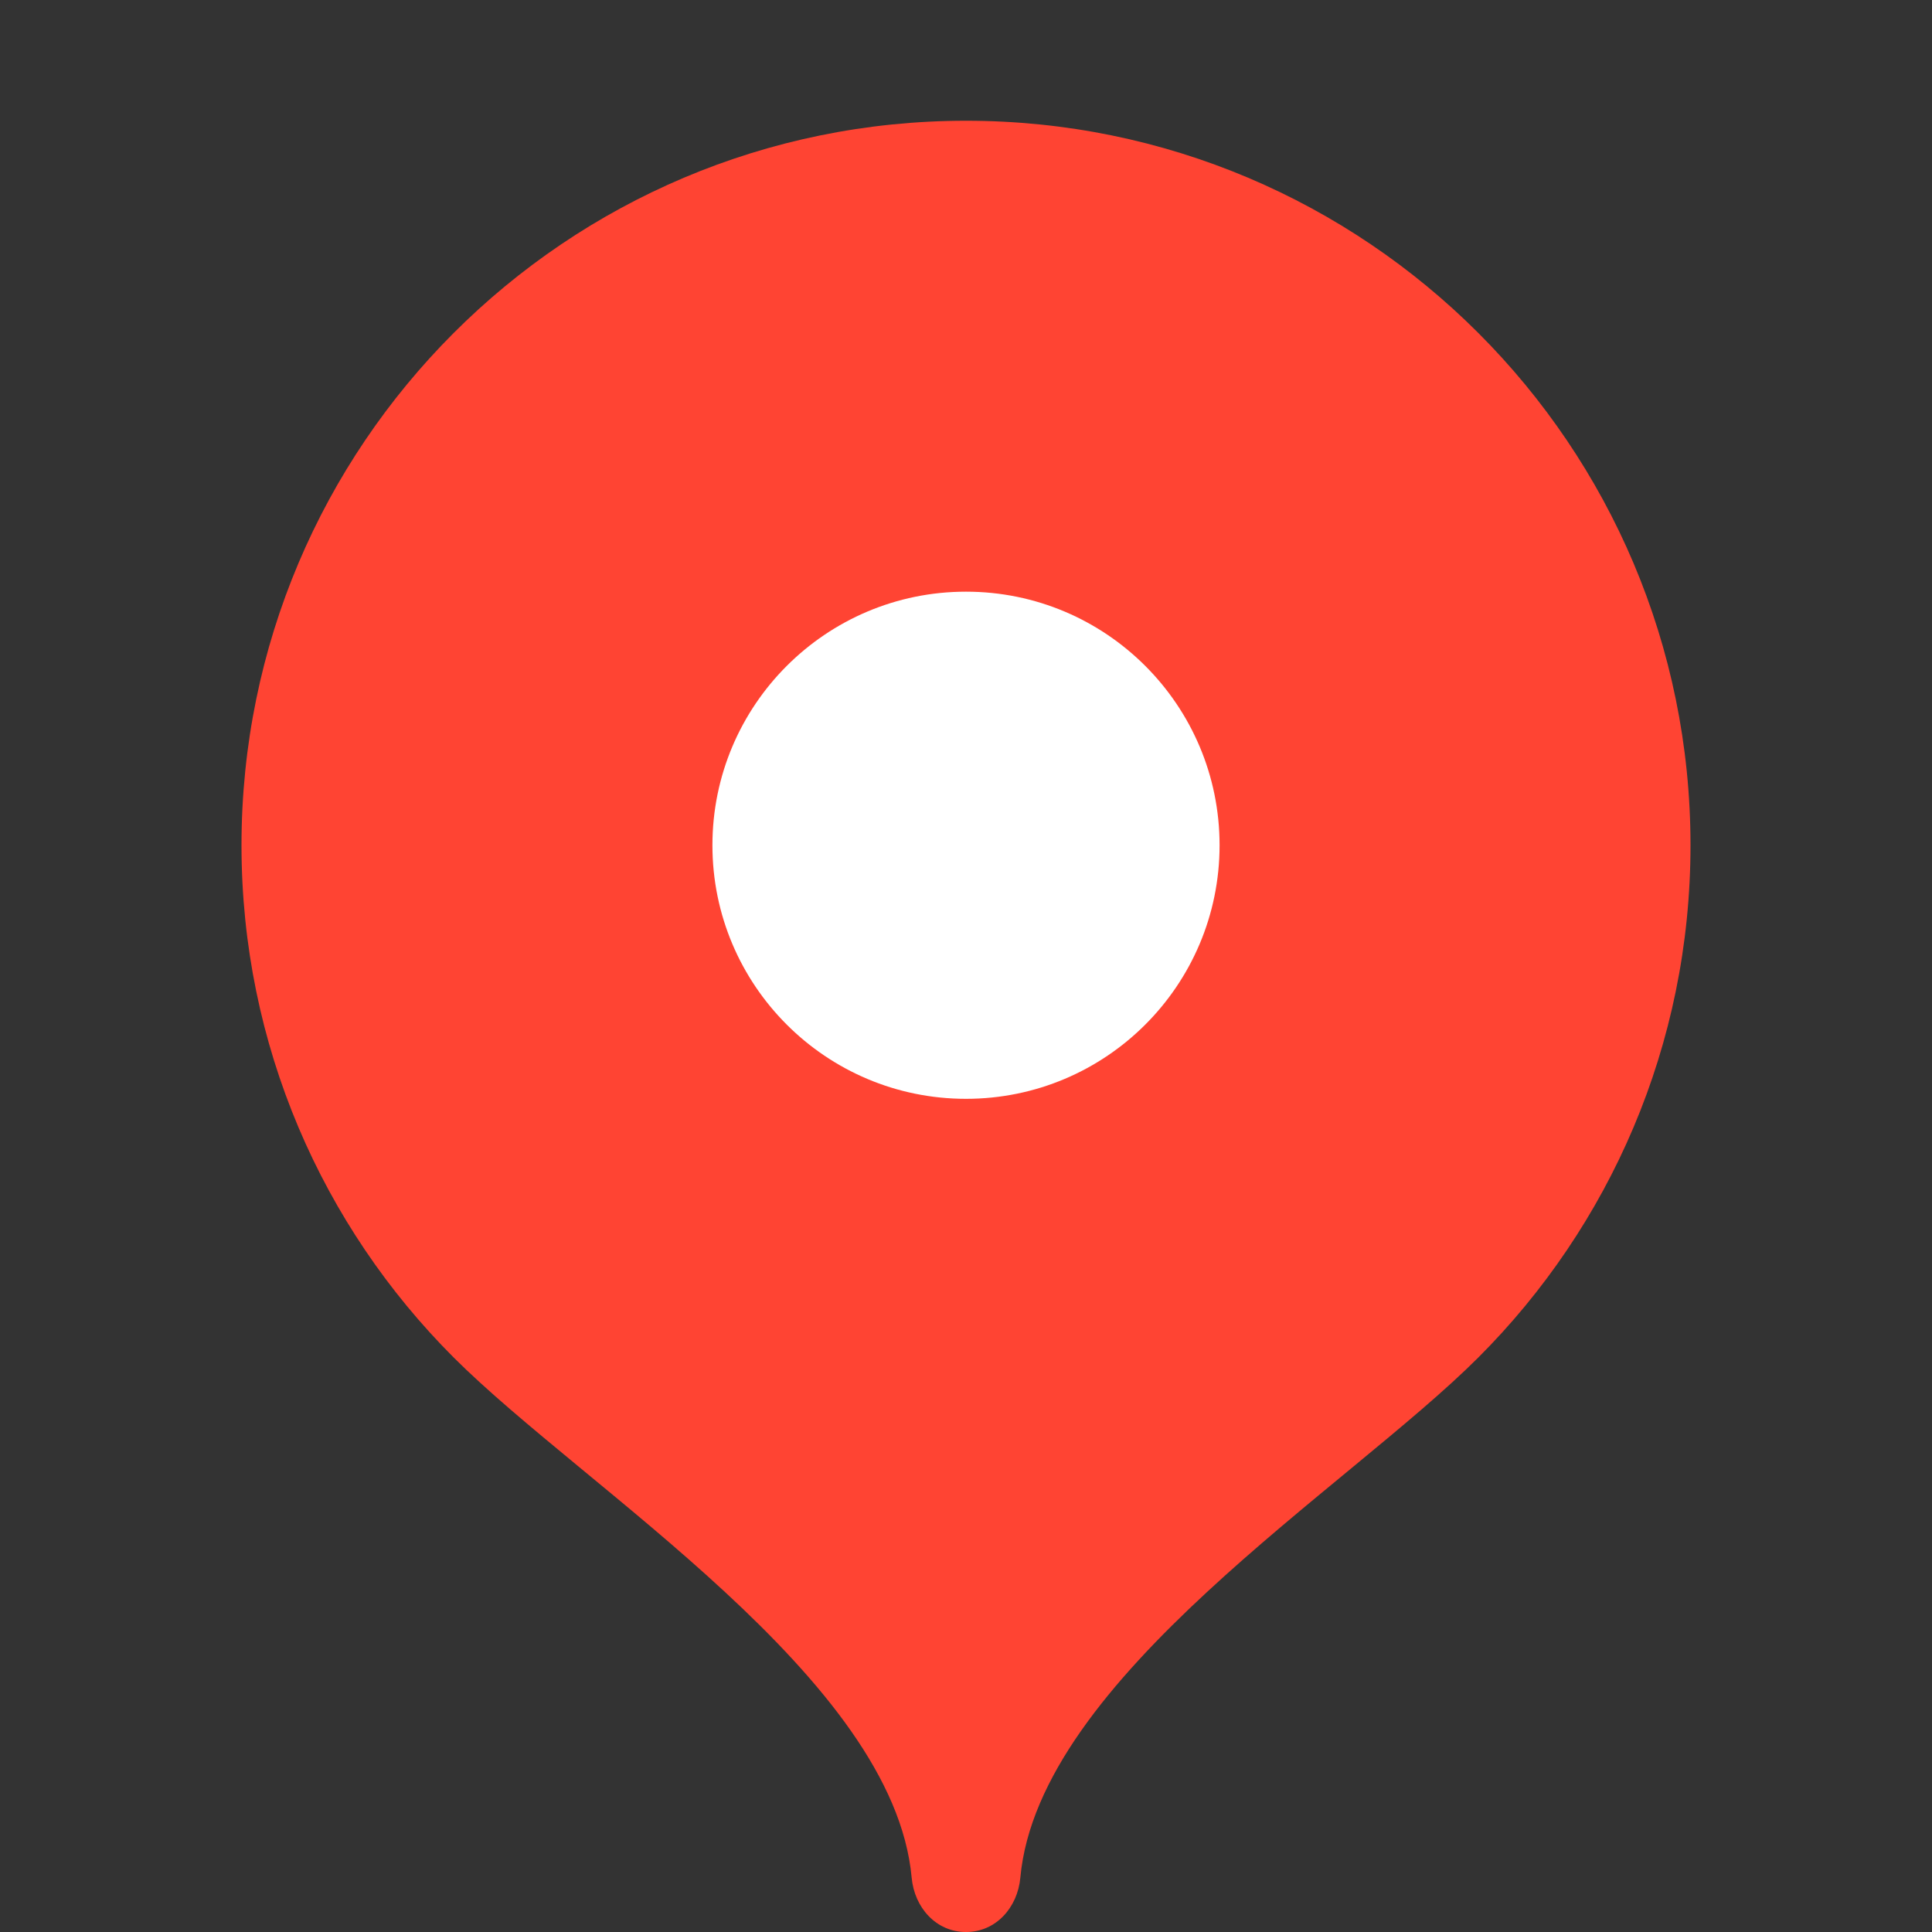 <?xml version="1.0" encoding="UTF-8"?> <svg xmlns="http://www.w3.org/2000/svg" width="48" height="48" viewBox="0 0 48 48" fill="none"><rect x="0" y="0" width="48" height="48" fill="#333333" stroke="none"/><path d="M24 3C14.059 3 6 11.059 6 21C6 25.969 8.013 30.468 11.27 33.725C14.527 36.984 22.2 41.7 22.65 46.65C22.718 47.392 23.255 48 24 48C24.745 48 25.282 47.392 25.35 46.65C25.8 41.7 33.473 36.984 36.73 33.725C39.987 30.468 42 25.969 42 21C42 11.059 33.941 3 24 3Z" fill="#FF4433"></path><path d="M24 27.3C27.48 27.3 30.3 24.48 30.3 21C30.3 17.521 27.48 14.7 24 14.7C20.521 14.7 17.7 17.521 17.7 21C17.7 24.48 20.521 27.3 24 27.3Z" fill="white"></path></svg> 